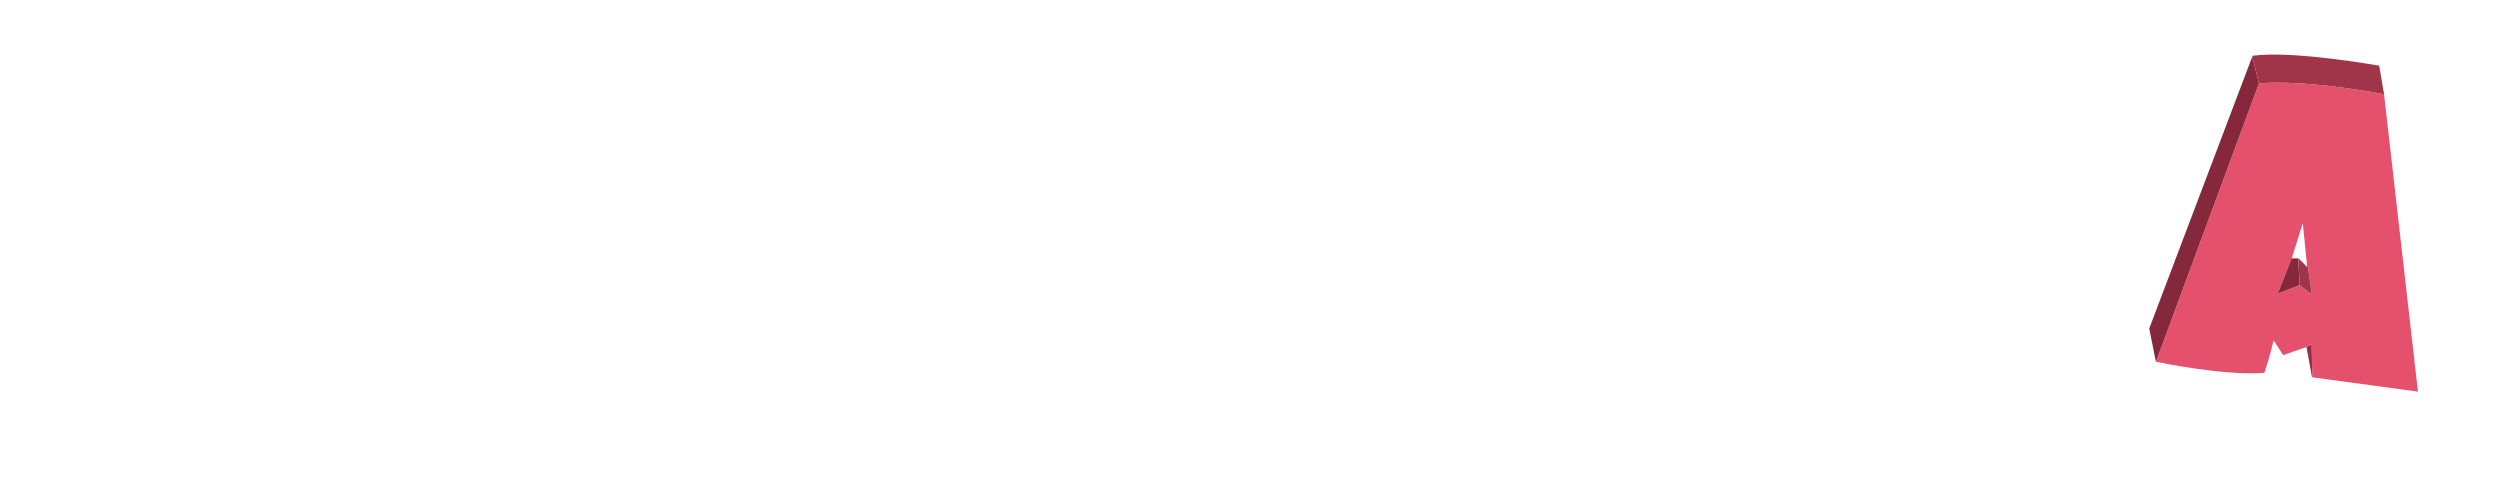 <?xml version="1.0" encoding="UTF-8"?>
<svg id="Layer_1" data-name="Layer 1" xmlns="http://www.w3.org/2000/svg" viewBox="0 0 1505.11 288.019">
  <defs>
    <style>
      .cls-1 {
        fill: #e5506c;
      }

      .cls-2 {
        fill: #a0354a;
      }

      .cls-3 {
        fill: #933044;
      }

      .cls-4 {
        fill: #86283c;
      }
    </style>
  </defs>
  <polygon class="cls-1" points="1383.711 155.565 1385.971 157.689 1383.936 155.565 1383.711 155.565"/>
  <path class="cls-1" d="m1356.005,33.967l-.03.079,4.015,16.156c-1.829-7.614-3.112-12.79-3.985-16.235Z"/>
  <path class="cls-1" d="m1391.715,207.309l.405,19.836,63.593,8.642-20.413-179.06c-11.76-2.2-49.42-8.667-75.31-6.526l-62.008,167.595c1.481.311,41.299,8.619,65.286,6.657,2.889-8.444,5.556-19.556,5.556-19.556l5.778,8.889,13.714-4.789.016-.056,3.382-1.633Zm-20.411-30.558l8.398-21.344.06.002,6.618-21.092,2.631,26.23.488.458,2.333,16.329-7.348-5.715-13.18,5.132Z"/>
  <path class="cls-4" d="m1355.975,34.046l-62.04,163.741,4,20s.019.004.047.01l62.008-167.595-4.015-16.156Z"/>
  <path class="cls-2" d="m1435.3,56.727l-.031-.274-2.889-16.889s-52-9.333-76.222-6l-.152.402c.873,3.445,2.156,8.621,3.985,16.235,25.89-2.141,63.55,4.326,75.31,6.526Z"/>
  <polygon class="cls-4" points="1379.713 155.565 1379.762 155.408 1379.702 155.407 1371.304 176.751 1384.484 171.619 1383.67 155.565 1379.713 155.565"/>
  <polygon class="cls-1" points="1383.67 155.565 1383.667 155.523 1379.762 155.408 1379.713 155.565 1383.67 155.565"/>
  <polygon class="cls-2" points="1389.499 161.005 1389.011 160.547 1389.047 160.898 1385.971 157.689 1383.711 155.565 1383.67 155.565 1384.484 171.619 1391.832 177.334 1389.499 161.005"/>
  <polygon class="cls-1" points="1389.047 160.898 1389.011 160.547 1385.971 157.689 1389.047 160.898"/>
  <polygon class="cls-1" points="1383.67 155.565 1383.711 155.565 1383.667 155.523 1383.67 155.565"/>
  <polygon class="cls-3" points="1391.936 227.12 1392.12 227.145 1391.715 207.309 1388.333 208.942 1388.316 208.998 1388.602 208.898 1391.936 227.12"/>
</svg>